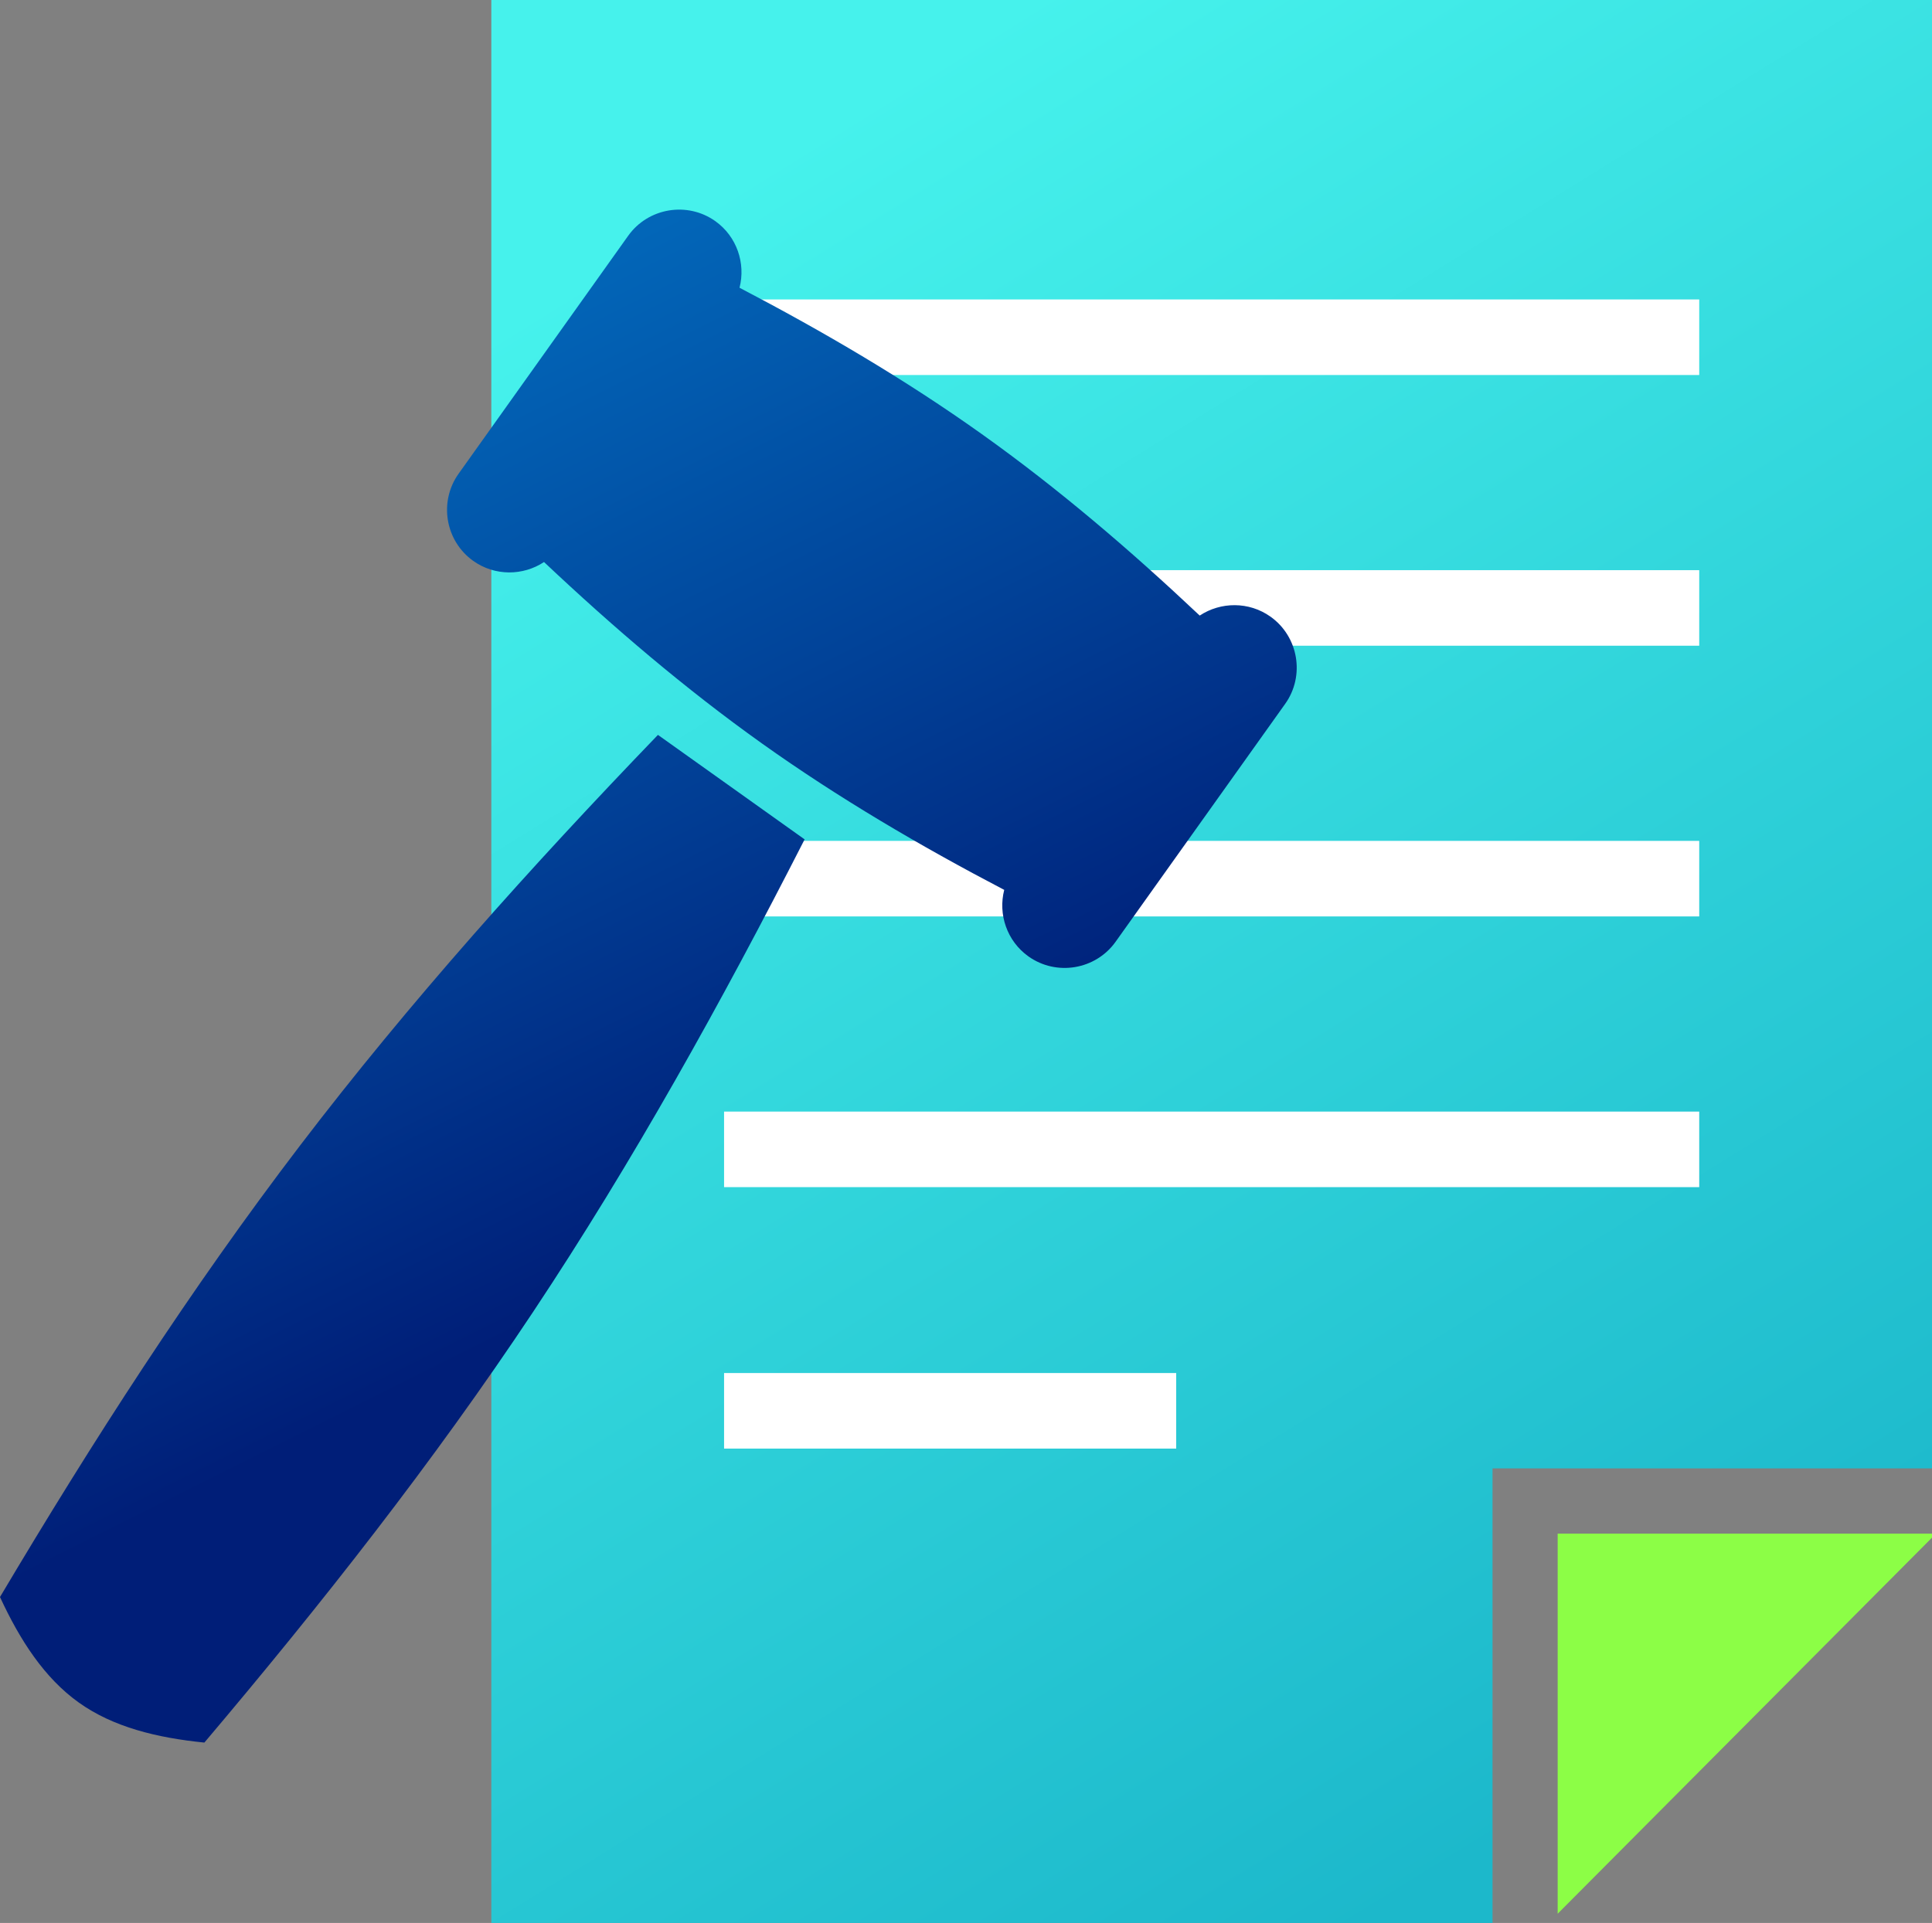 <?xml version="1.0" encoding="UTF-8"?> <!-- Creator: CorelDRAW --> <svg xmlns="http://www.w3.org/2000/svg" xmlns:xlink="http://www.w3.org/1999/xlink" xmlns:xodm="http://www.corel.com/coreldraw/odm/2003" xml:space="preserve" width="85.626mm" height="85.247mm" style="shape-rendering:geometricPrecision; text-rendering:geometricPrecision; image-rendering:optimizeQuality; fill-rule:evenodd; clip-rule:evenodd" viewBox="0 0 750.81 747.48"><rect x="0" y="0" width="750.81" height="747.48" fill="#808080" stroke="none"/> <defs> <style type="text/css"> <![CDATA[ .fil2 {fill:#8CFE46} .fil1 {fill:white} .fil0 {fill:url(#id0)} .fil3 {fill:url(#id1);fill-rule:nonzero} ]]> </style> <linearGradient id="id0" gradientUnits="userSpaceOnUse" x1="393.62" y1="833.66" x2="22.2" y2="233.06"> <stop offset="0" style="stop-opacity:1; stop-color:#1CB8CB"></stop> <stop offset="0.51" style="stop-opacity:1; stop-color:#31D5DB"></stop> <stop offset="1" style="stop-opacity:1; stop-color:#46F2EC"></stop> </linearGradient> <linearGradient id="id1" gradientUnits="userSpaceOnUse" x1="124.32" y1="152.73" x2="285.81" y2="475.4"> <stop offset="0" style="stop-opacity:1; stop-color:#0266B8"></stop> <stop offset="0.51" style="stop-opacity:1; stop-color:#014298"></stop> <stop offset="1" style="stop-opacity:1; stop-color:#001E78"></stop> </linearGradient> </defs> <g id="Слой_x0020_1">  <g id="_2195917571472"> <polygon class="fil0" points="190.94,747.48 580.02,747.48 580.02,570.8 750.81,570.8 750.81,0 190.94,0 "></polygon> <polygon class="fil1" points="660.35,116.4 281.39,116.4 281.39,145.77 660.35,145.77 "></polygon> <polygon class="fil1" points="660.35,221.63 281.39,221.63 281.39,251 660.35,251 "></polygon> <polygon class="fil1" points="660.35,326.86 281.39,326.86 281.39,356.23 660.35,356.23 "></polygon> <polygon class="fil1" points="660.35,432.09 281.39,432.09 281.39,461.46 660.35,461.46 "></polygon> <polygon class="fil2" points="605.34,743.9 750.81,597.71 750.81,596.13 605.34,596.13 "></polygon> <polygon class="fil1" points="457.09,533.72 281.39,533.72 281.39,563.09 457.09,563.09 "></polygon> <path class="fil3" d="M287.39 111.84c32.73,17.11 64.42,35.7 94.22,56.94 29.8,21.24 57.73,45.14 84.62,70.5 8.14,-5.38 19.14,-5.54 27.53,0.44l0 0c10.88,7.75 13.44,22.99 5.69,33.87l-65.91 92.49c-7.75,10.88 -22.99,13.44 -33.87,5.69l-0 0c-8.39,-5.98 -11.83,-16.41 -9.41,-25.86 -32.75,-17.13 -64.45,-35.75 -94.25,-56.99 -29.8,-21.24 -57.72,-45.11 -84.59,-70.45 -8.14,5.38 -19.13,5.53 -27.52,-0.45l0 -0c-10.88,-7.75 -13.44,-22.99 -5.69,-33.87l65.91 -92.5c7.75,-10.88 22.99,-13.44 33.87,-5.69l0 0c8.39,5.98 11.83,16.42 9.41,25.87zm-31.7 173.82c9.49,6.76 19,13.54 28.49,20.3 9.5,6.77 19.01,13.54 28.51,20.32 -32.28,63.28 -66.57,125.07 -105.46,183.59 -38.84,58.46 -82.33,113.74 -127.81,167.5 -18.41,-1.85 -35.41,-6 -48.8,-15.56 -13.39,-9.57 -22.87,-24.24 -30.62,-41.02 35.96,-60.55 74.02,-119.7 116.6,-175.5 42.63,-55.87 89.82,-108.46 139.09,-159.63z"></path> </g> </g> </svg> 
